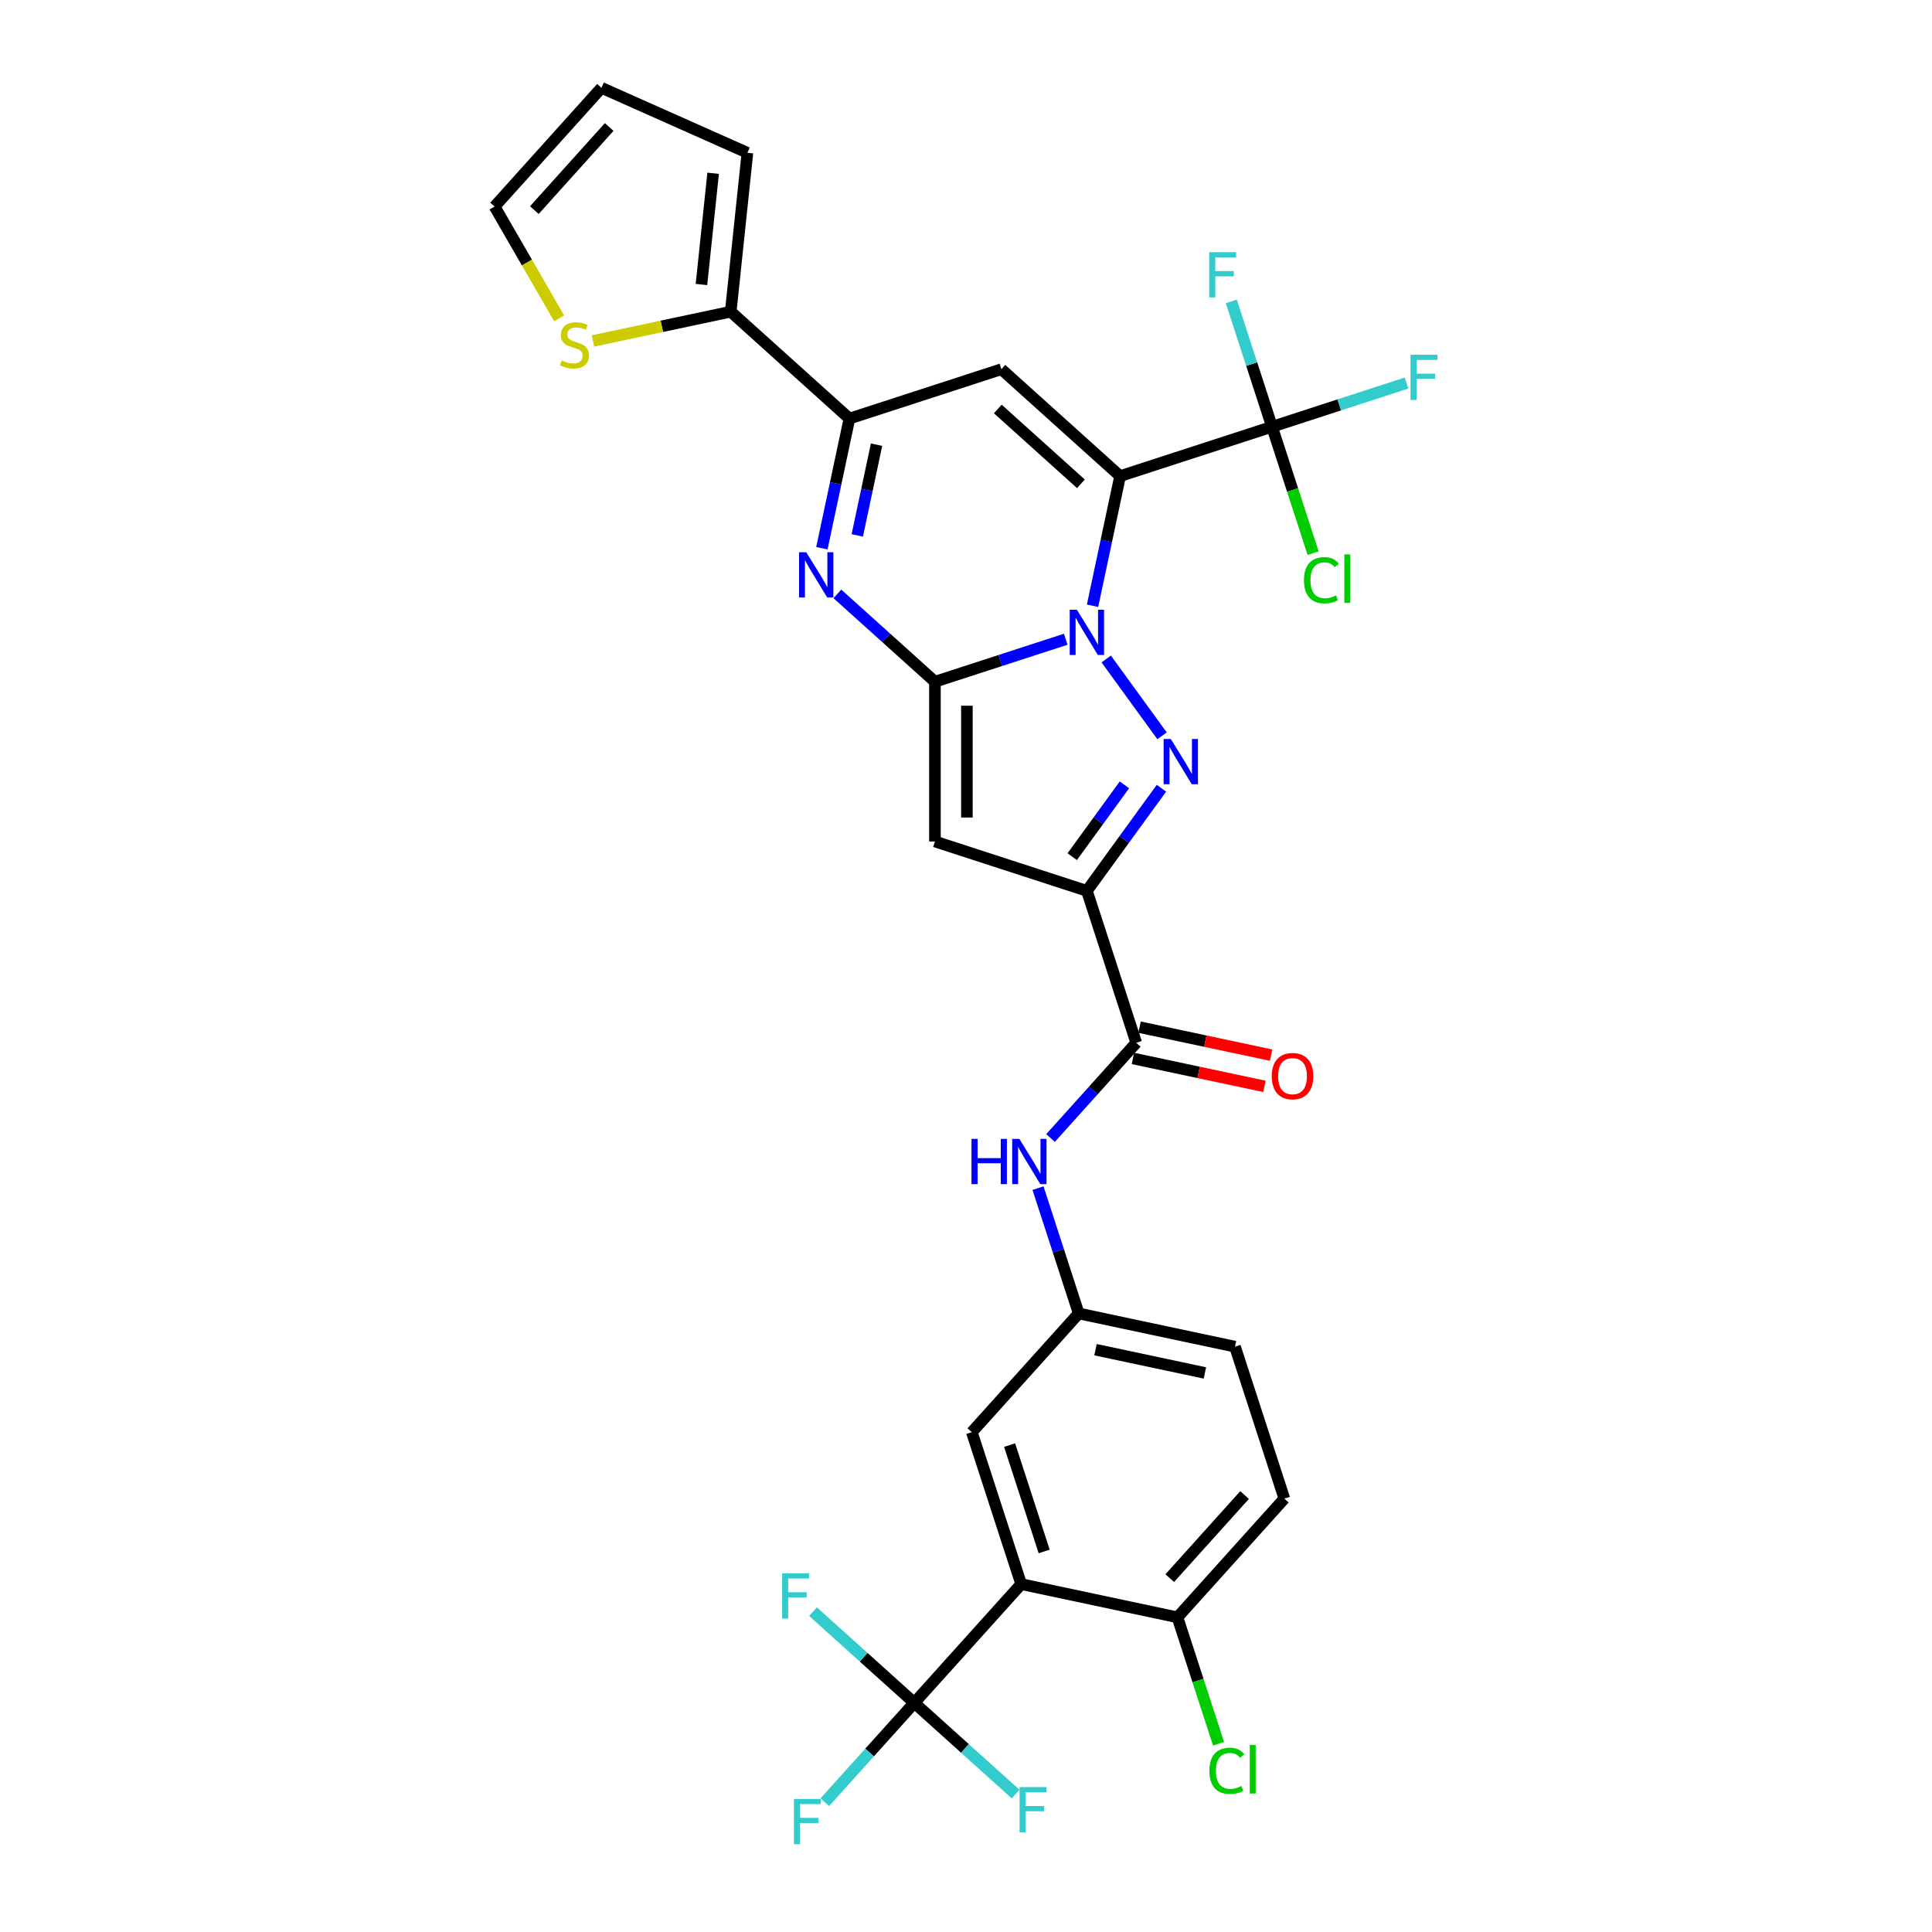 <?xml version='1.0' encoding='iso-8859-1'?>
<svg version='1.1' baseProfile='full'
              xmlns='http://www.w3.org/2000/svg'
                      xmlns:rdkit='http://www.rdkit.org/xml'
                      xmlns:xlink='http://www.w3.org/1999/xlink'
                  xml:space='preserve'
width='1000px' height='1000px' viewBox='0 0 1000 1000'>
<!-- END OF HEADER -->
<rect style='opacity:1.0;fill:#FFFFFF;stroke:none' width='1000' height='1000' x='0' y='0'> </rect>
<path class='bond-0' d='M 565.498,313.538 L 572.63,279.985' style='fill:none;fill-rule:evenodd;stroke:#0000FF;stroke-width:6px;stroke-linecap:butt;stroke-linejoin:miter;stroke-opacity:1' />
<path class='bond-0' d='M 572.63,279.985 L 579.761,246.432' style='fill:none;fill-rule:evenodd;stroke:#000000;stroke-width:6px;stroke-linecap:butt;stroke-linejoin:miter;stroke-opacity:1' />
<path class='bond-1' d='M 551.621,330.871 L 517.774,341.869' style='fill:none;fill-rule:evenodd;stroke:#0000FF;stroke-width:6px;stroke-linecap:butt;stroke-linejoin:miter;stroke-opacity:1' />
<path class='bond-1' d='M 517.774,341.869 L 483.927,352.867' style='fill:none;fill-rule:evenodd;stroke:#000000;stroke-width:6px;stroke-linecap:butt;stroke-linejoin:miter;stroke-opacity:1' />
<path class='bond-2' d='M 572.578,341.09 L 601.473,380.861' style='fill:none;fill-rule:evenodd;stroke:#0000FF;stroke-width:6px;stroke-linecap:butt;stroke-linejoin:miter;stroke-opacity:1' />
<path class='bond-6' d='M 579.761,246.432 L 518.311,191.101' style='fill:none;fill-rule:evenodd;stroke:#000000;stroke-width:6px;stroke-linecap:butt;stroke-linejoin:miter;stroke-opacity:1' />
<path class='bond-6' d='M 559.478,250.422 L 516.463,211.691' style='fill:none;fill-rule:evenodd;stroke:#000000;stroke-width:6px;stroke-linecap:butt;stroke-linejoin:miter;stroke-opacity:1' />
<path class='bond-8' d='M 579.761,246.432 L 658.404,220.879' style='fill:none;fill-rule:evenodd;stroke:#000000;stroke-width:6px;stroke-linecap:butt;stroke-linejoin:miter;stroke-opacity:1' />
<path class='bond-4' d='M 483.927,352.867 L 483.927,435.556' style='fill:none;fill-rule:evenodd;stroke:#000000;stroke-width:6px;stroke-linecap:butt;stroke-linejoin:miter;stroke-opacity:1' />
<path class='bond-4' d='M 500.465,365.27 L 500.465,423.153' style='fill:none;fill-rule:evenodd;stroke:#000000;stroke-width:6px;stroke-linecap:butt;stroke-linejoin:miter;stroke-opacity:1' />
<path class='bond-5' d='M 483.927,352.867 L 458.676,330.13' style='fill:none;fill-rule:evenodd;stroke:#000000;stroke-width:6px;stroke-linecap:butt;stroke-linejoin:miter;stroke-opacity:1' />
<path class='bond-5' d='M 458.676,330.13 L 433.425,307.394' style='fill:none;fill-rule:evenodd;stroke:#0000FF;stroke-width:6px;stroke-linecap:butt;stroke-linejoin:miter;stroke-opacity:1' />
<path class='bond-3' d='M 601.164,407.987 L 581.867,434.548' style='fill:none;fill-rule:evenodd;stroke:#0000FF;stroke-width:6px;stroke-linecap:butt;stroke-linejoin:miter;stroke-opacity:1' />
<path class='bond-3' d='M 581.867,434.548 L 562.569,461.108' style='fill:none;fill-rule:evenodd;stroke:#000000;stroke-width:6px;stroke-linecap:butt;stroke-linejoin:miter;stroke-opacity:1' />
<path class='bond-3' d='M 581.995,406.235 L 568.487,424.827' style='fill:none;fill-rule:evenodd;stroke:#0000FF;stroke-width:6px;stroke-linecap:butt;stroke-linejoin:miter;stroke-opacity:1' />
<path class='bond-3' d='M 568.487,424.827 L 554.979,443.42' style='fill:none;fill-rule:evenodd;stroke:#000000;stroke-width:6px;stroke-linecap:butt;stroke-linejoin:miter;stroke-opacity:1' />
<path class='bond-11' d='M 562.569,461.108 L 588.122,539.751' style='fill:none;fill-rule:evenodd;stroke:#000000;stroke-width:6px;stroke-linecap:butt;stroke-linejoin:miter;stroke-opacity:1' />
<path class='bond-31' d='M 562.569,461.108 L 483.927,435.556' style='fill:none;fill-rule:evenodd;stroke:#000000;stroke-width:6px;stroke-linecap:butt;stroke-linejoin:miter;stroke-opacity:1' />
<path class='bond-7' d='M 425.405,283.76 L 432.537,250.207' style='fill:none;fill-rule:evenodd;stroke:#0000FF;stroke-width:6px;stroke-linecap:butt;stroke-linejoin:miter;stroke-opacity:1' />
<path class='bond-7' d='M 432.537,250.207 L 439.669,216.654' style='fill:none;fill-rule:evenodd;stroke:#000000;stroke-width:6px;stroke-linecap:butt;stroke-linejoin:miter;stroke-opacity:1' />
<path class='bond-7' d='M 443.721,277.133 L 448.713,253.646' style='fill:none;fill-rule:evenodd;stroke:#0000FF;stroke-width:6px;stroke-linecap:butt;stroke-linejoin:miter;stroke-opacity:1' />
<path class='bond-7' d='M 448.713,253.646 L 453.706,230.158' style='fill:none;fill-rule:evenodd;stroke:#000000;stroke-width:6px;stroke-linecap:butt;stroke-linejoin:miter;stroke-opacity:1' />
<path class='bond-32' d='M 518.311,191.101 L 439.669,216.654' style='fill:none;fill-rule:evenodd;stroke:#000000;stroke-width:6px;stroke-linecap:butt;stroke-linejoin:miter;stroke-opacity:1' />
<path class='bond-12' d='M 439.669,216.654 L 378.219,161.324' style='fill:none;fill-rule:evenodd;stroke:#000000;stroke-width:6px;stroke-linecap:butt;stroke-linejoin:miter;stroke-opacity:1' />
<path class='bond-22' d='M 658.404,220.879 L 669.036,253.602' style='fill:none;fill-rule:evenodd;stroke:#000000;stroke-width:6px;stroke-linecap:butt;stroke-linejoin:miter;stroke-opacity:1' />
<path class='bond-22' d='M 669.036,253.602 L 679.668,286.324' style='fill:none;fill-rule:evenodd;stroke:#00CC00;stroke-width:6px;stroke-linecap:butt;stroke-linejoin:miter;stroke-opacity:1' />
<path class='bond-23' d='M 658.404,220.879 L 693.21,209.57' style='fill:none;fill-rule:evenodd;stroke:#000000;stroke-width:6px;stroke-linecap:butt;stroke-linejoin:miter;stroke-opacity:1' />
<path class='bond-23' d='M 693.21,209.57 L 728.017,198.261' style='fill:none;fill-rule:evenodd;stroke:#33CCCC;stroke-width:6px;stroke-linecap:butt;stroke-linejoin:miter;stroke-opacity:1' />
<path class='bond-24' d='M 658.404,220.879 L 647.866,188.446' style='fill:none;fill-rule:evenodd;stroke:#000000;stroke-width:6px;stroke-linecap:butt;stroke-linejoin:miter;stroke-opacity:1' />
<path class='bond-24' d='M 647.866,188.446 L 637.328,156.013' style='fill:none;fill-rule:evenodd;stroke:#33CCCC;stroke-width:6px;stroke-linecap:butt;stroke-linejoin:miter;stroke-opacity:1' />
<path class='bond-9' d='M 528.567,819.936 L 503.014,741.294' style='fill:none;fill-rule:evenodd;stroke:#000000;stroke-width:6px;stroke-linecap:butt;stroke-linejoin:miter;stroke-opacity:1' />
<path class='bond-9' d='M 540.462,803.029 L 522.575,747.98' style='fill:none;fill-rule:evenodd;stroke:#000000;stroke-width:6px;stroke-linecap:butt;stroke-linejoin:miter;stroke-opacity:1' />
<path class='bond-10' d='M 528.567,819.936 L 473.237,881.386' style='fill:none;fill-rule:evenodd;stroke:#000000;stroke-width:6px;stroke-linecap:butt;stroke-linejoin:miter;stroke-opacity:1' />
<path class='bond-34' d='M 528.567,819.936 L 609.449,837.128' style='fill:none;fill-rule:evenodd;stroke:#000000;stroke-width:6px;stroke-linecap:butt;stroke-linejoin:miter;stroke-opacity:1' />
<path class='bond-25' d='M 473.237,881.386 L 450.086,907.097' style='fill:none;fill-rule:evenodd;stroke:#000000;stroke-width:6px;stroke-linecap:butt;stroke-linejoin:miter;stroke-opacity:1' />
<path class='bond-25' d='M 450.086,907.097 L 426.936,932.808' style='fill:none;fill-rule:evenodd;stroke:#33CCCC;stroke-width:6px;stroke-linecap:butt;stroke-linejoin:miter;stroke-opacity:1' />
<path class='bond-26' d='M 473.237,881.386 L 447.026,857.787' style='fill:none;fill-rule:evenodd;stroke:#000000;stroke-width:6px;stroke-linecap:butt;stroke-linejoin:miter;stroke-opacity:1' />
<path class='bond-26' d='M 447.026,857.787 L 420.816,834.187' style='fill:none;fill-rule:evenodd;stroke:#33CCCC;stroke-width:6px;stroke-linecap:butt;stroke-linejoin:miter;stroke-opacity:1' />
<path class='bond-27' d='M 473.237,881.386 L 499.447,904.986' style='fill:none;fill-rule:evenodd;stroke:#000000;stroke-width:6px;stroke-linecap:butt;stroke-linejoin:miter;stroke-opacity:1' />
<path class='bond-27' d='M 499.447,904.986 L 525.657,928.586' style='fill:none;fill-rule:evenodd;stroke:#33CCCC;stroke-width:6px;stroke-linecap:butt;stroke-linejoin:miter;stroke-opacity:1' />
<path class='bond-13' d='M 588.122,539.751 L 565.931,564.396' style='fill:none;fill-rule:evenodd;stroke:#000000;stroke-width:6px;stroke-linecap:butt;stroke-linejoin:miter;stroke-opacity:1' />
<path class='bond-13' d='M 565.931,564.396 L 543.74,589.042' style='fill:none;fill-rule:evenodd;stroke:#0000FF;stroke-width:6px;stroke-linecap:butt;stroke-linejoin:miter;stroke-opacity:1' />
<path class='bond-18' d='M 586.403,547.839 L 620.435,555.073' style='fill:none;fill-rule:evenodd;stroke:#000000;stroke-width:6px;stroke-linecap:butt;stroke-linejoin:miter;stroke-opacity:1' />
<path class='bond-18' d='M 620.435,555.073 L 654.468,562.307' style='fill:none;fill-rule:evenodd;stroke:#FF0000;stroke-width:6px;stroke-linecap:butt;stroke-linejoin:miter;stroke-opacity:1' />
<path class='bond-18' d='M 589.841,531.663 L 623.874,538.896' style='fill:none;fill-rule:evenodd;stroke:#000000;stroke-width:6px;stroke-linecap:butt;stroke-linejoin:miter;stroke-opacity:1' />
<path class='bond-18' d='M 623.874,538.896 L 657.907,546.13' style='fill:none;fill-rule:evenodd;stroke:#FF0000;stroke-width:6px;stroke-linecap:butt;stroke-linejoin:miter;stroke-opacity:1' />
<path class='bond-14' d='M 378.219,161.324 L 342.565,168.902' style='fill:none;fill-rule:evenodd;stroke:#000000;stroke-width:6px;stroke-linecap:butt;stroke-linejoin:miter;stroke-opacity:1' />
<path class='bond-14' d='M 342.565,168.902 L 306.912,176.481' style='fill:none;fill-rule:evenodd;stroke:#CCCC00;stroke-width:6px;stroke-linecap:butt;stroke-linejoin:miter;stroke-opacity:1' />
<path class='bond-19' d='M 378.219,161.324 L 386.862,79.087' style='fill:none;fill-rule:evenodd;stroke:#000000;stroke-width:6px;stroke-linecap:butt;stroke-linejoin:miter;stroke-opacity:1' />
<path class='bond-19' d='M 363.068,147.26 L 369.118,89.694' style='fill:none;fill-rule:evenodd;stroke:#000000;stroke-width:6px;stroke-linecap:butt;stroke-linejoin:miter;stroke-opacity:1' />
<path class='bond-17' d='M 537.268,614.977 L 547.806,647.41' style='fill:none;fill-rule:evenodd;stroke:#0000FF;stroke-width:6px;stroke-linecap:butt;stroke-linejoin:miter;stroke-opacity:1' />
<path class='bond-17' d='M 547.806,647.41 L 558.344,679.843' style='fill:none;fill-rule:evenodd;stroke:#000000;stroke-width:6px;stroke-linecap:butt;stroke-linejoin:miter;stroke-opacity:1' />
<path class='bond-20' d='M 289.402,164.773 L 272.696,135.839' style='fill:none;fill-rule:evenodd;stroke:#CCCC00;stroke-width:6px;stroke-linecap:butt;stroke-linejoin:miter;stroke-opacity:1' />
<path class='bond-20' d='M 272.696,135.839 L 255.991,106.905' style='fill:none;fill-rule:evenodd;stroke:#000000;stroke-width:6px;stroke-linecap:butt;stroke-linejoin:miter;stroke-opacity:1' />
<path class='bond-15' d='M 609.449,837.128 L 664.779,775.678' style='fill:none;fill-rule:evenodd;stroke:#000000;stroke-width:6px;stroke-linecap:butt;stroke-linejoin:miter;stroke-opacity:1' />
<path class='bond-15' d='M 605.459,816.845 L 644.19,773.829' style='fill:none;fill-rule:evenodd;stroke:#000000;stroke-width:6px;stroke-linecap:butt;stroke-linejoin:miter;stroke-opacity:1' />
<path class='bond-30' d='M 609.449,837.128 L 620.081,869.851' style='fill:none;fill-rule:evenodd;stroke:#000000;stroke-width:6px;stroke-linecap:butt;stroke-linejoin:miter;stroke-opacity:1' />
<path class='bond-30' d='M 620.081,869.851 L 630.714,902.573' style='fill:none;fill-rule:evenodd;stroke:#00CC00;stroke-width:6px;stroke-linecap:butt;stroke-linejoin:miter;stroke-opacity:1' />
<path class='bond-16' d='M 503.014,741.294 L 558.344,679.843' style='fill:none;fill-rule:evenodd;stroke:#000000;stroke-width:6px;stroke-linecap:butt;stroke-linejoin:miter;stroke-opacity:1' />
<path class='bond-29' d='M 558.344,679.843 L 639.227,697.036' style='fill:none;fill-rule:evenodd;stroke:#000000;stroke-width:6px;stroke-linecap:butt;stroke-linejoin:miter;stroke-opacity:1' />
<path class='bond-29' d='M 567.038,698.599 L 623.656,710.633' style='fill:none;fill-rule:evenodd;stroke:#000000;stroke-width:6px;stroke-linecap:butt;stroke-linejoin:miter;stroke-opacity:1' />
<path class='bond-21' d='M 386.862,79.087 L 311.321,45.455' style='fill:none;fill-rule:evenodd;stroke:#000000;stroke-width:6px;stroke-linecap:butt;stroke-linejoin:miter;stroke-opacity:1' />
<path class='bond-33' d='M 255.991,106.905 L 311.321,45.455' style='fill:none;fill-rule:evenodd;stroke:#000000;stroke-width:6px;stroke-linecap:butt;stroke-linejoin:miter;stroke-opacity:1' />
<path class='bond-33' d='M 276.581,108.753 L 315.312,65.738' style='fill:none;fill-rule:evenodd;stroke:#000000;stroke-width:6px;stroke-linecap:butt;stroke-linejoin:miter;stroke-opacity:1' />
<path class='bond-28' d='M 664.779,775.678 L 639.227,697.036' style='fill:none;fill-rule:evenodd;stroke:#000000;stroke-width:6px;stroke-linecap:butt;stroke-linejoin:miter;stroke-opacity:1' />
<path  class='atom-0' d='M 557.393 315.605
L 565.067 328.009
Q 565.827 329.232, 567.051 331.449
Q 568.275 333.665, 568.341 333.797
L 568.341 315.605
L 571.45 315.605
L 571.45 339.023
L 568.242 339.023
L 560.006 325.462
Q 559.047 323.874, 558.021 322.055
Q 557.029 320.236, 556.731 319.674
L 556.731 339.023
L 553.689 339.023
L 553.689 315.605
L 557.393 315.605
' fill='#0000FF'/>
<path  class='atom-3' d='M 605.997 382.502
L 613.67 394.906
Q 614.431 396.13, 615.655 398.346
Q 616.879 400.562, 616.945 400.694
L 616.945 382.502
L 620.054 382.502
L 620.054 405.92
L 616.846 405.92
L 608.61 392.359
Q 607.65 390.771, 606.625 388.952
Q 605.633 387.133, 605.335 386.571
L 605.335 405.92
L 602.292 405.92
L 602.292 382.502
L 605.997 382.502
' fill='#0000FF'/>
<path  class='atom-6' d='M 417.3 285.828
L 424.974 298.231
Q 425.735 299.455, 426.959 301.671
Q 428.182 303.887, 428.248 304.019
L 428.248 285.828
L 431.358 285.828
L 431.358 309.245
L 428.149 309.245
L 419.913 295.684
Q 418.954 294.097, 417.929 292.277
Q 416.937 290.458, 416.639 289.896
L 416.639 309.245
L 413.596 309.245
L 413.596 285.828
L 417.3 285.828
' fill='#0000FF'/>
<path  class='atom-14' d='M 502.842 589.492
L 506.017 589.492
L 506.017 599.448
L 517.99 599.448
L 517.99 589.492
L 521.166 589.492
L 521.166 612.91
L 517.99 612.91
L 517.99 602.094
L 506.017 602.094
L 506.017 612.91
L 502.842 612.91
L 502.842 589.492
' fill='#0000FF'/>
<path  class='atom-14' d='M 527.615 589.492
L 535.289 601.896
Q 536.05 603.119, 537.274 605.336
Q 538.497 607.552, 538.563 607.684
L 538.563 589.492
L 541.673 589.492
L 541.673 612.91
L 538.464 612.91
L 530.228 599.349
Q 529.269 597.761, 528.244 595.942
Q 527.252 594.123, 526.954 593.561
L 526.954 612.91
L 523.911 612.91
L 523.911 589.492
L 527.615 589.492
' fill='#0000FF'/>
<path  class='atom-15' d='M 290.721 186.553
Q 290.986 186.653, 292.077 187.116
Q 293.169 187.579, 294.359 187.876
Q 295.583 188.141, 296.774 188.141
Q 298.99 188.141, 300.28 187.083
Q 301.57 185.991, 301.57 184.106
Q 301.57 182.816, 300.908 182.022
Q 300.28 181.228, 299.288 180.798
Q 298.295 180.368, 296.641 179.872
Q 294.558 179.244, 293.301 178.648
Q 292.077 178.053, 291.184 176.796
Q 290.324 175.539, 290.324 173.422
Q 290.324 170.479, 292.309 168.659
Q 294.326 166.84, 298.295 166.84
Q 301.007 166.84, 304.084 168.13
L 303.323 170.677
Q 300.511 169.519, 298.394 169.519
Q 296.112 169.519, 294.855 170.479
Q 293.599 171.405, 293.632 173.025
Q 293.632 174.282, 294.26 175.043
Q 294.922 175.804, 295.848 176.234
Q 296.807 176.664, 298.394 177.16
Q 300.511 177.821, 301.768 178.483
Q 303.025 179.144, 303.918 180.501
Q 304.844 181.824, 304.844 184.106
Q 304.844 187.347, 302.661 189.1
Q 300.511 190.82, 296.906 190.82
Q 294.822 190.82, 293.235 190.357
Q 291.68 189.927, 289.828 189.166
L 290.721 186.553
' fill='#CCCC00'/>
<path  class='atom-19' d='M 658.255 557.009
Q 658.255 551.386, 661.033 548.244
Q 663.811 545.102, 669.004 545.102
Q 674.197 545.102, 676.976 548.244
Q 679.754 551.386, 679.754 557.009
Q 679.754 562.698, 676.943 565.94
Q 674.131 569.148, 669.004 569.148
Q 663.845 569.148, 661.033 565.94
Q 658.255 562.731, 658.255 557.009
M 669.004 566.502
Q 672.577 566.502, 674.495 564.12
Q 676.446 561.706, 676.446 557.009
Q 676.446 552.412, 674.495 550.096
Q 672.577 547.748, 669.004 547.748
Q 665.432 547.748, 663.481 550.063
Q 661.562 552.378, 661.562 557.009
Q 661.562 561.739, 663.481 564.12
Q 665.432 566.502, 669.004 566.502
' fill='#FF0000'/>
<path  class='atom-23' d='M 674.927 300.332
Q 674.927 294.51, 677.639 291.468
Q 680.384 288.391, 685.577 288.391
Q 690.406 288.391, 692.986 291.798
L 690.803 293.584
Q 688.918 291.104, 685.577 291.104
Q 682.038 291.104, 680.153 293.485
Q 678.3 295.834, 678.3 300.332
Q 678.3 304.962, 680.219 307.344
Q 682.17 309.725, 685.941 309.725
Q 688.521 309.725, 691.531 308.171
L 692.457 310.651
Q 691.233 311.445, 689.381 311.908
Q 687.528 312.371, 685.478 312.371
Q 680.384 312.371, 677.639 309.262
Q 674.927 306.153, 674.927 300.332
' fill='#00CC00'/>
<path  class='atom-23' d='M 695.831 286.969
L 698.873 286.969
L 698.873 312.074
L 695.831 312.074
L 695.831 286.969
' fill='#00CC00'/>
<path  class='atom-24' d='M 730.084 183.618
L 744.009 183.618
L 744.009 186.297
L 733.226 186.297
L 733.226 193.408
L 742.818 193.408
L 742.818 196.12
L 733.226 196.12
L 733.226 207.035
L 730.084 207.035
L 730.084 183.618
' fill='#33CCCC'/>
<path  class='atom-25' d='M 625.889 130.528
L 639.814 130.528
L 639.814 133.207
L 629.031 133.207
L 629.031 140.318
L 638.623 140.318
L 638.623 143.031
L 629.031 143.031
L 629.031 153.946
L 625.889 153.946
L 625.889 130.528
' fill='#33CCCC'/>
<path  class='atom-26' d='M 410.944 931.128
L 424.869 931.128
L 424.869 933.807
L 414.086 933.807
L 414.086 940.918
L 423.678 940.918
L 423.678 943.63
L 414.086 943.63
L 414.086 954.545
L 410.944 954.545
L 410.944 931.128
' fill='#33CCCC'/>
<path  class='atom-27' d='M 404.824 814.347
L 418.749 814.347
L 418.749 817.027
L 407.966 817.027
L 407.966 824.138
L 417.558 824.138
L 417.558 826.85
L 407.966 826.85
L 407.966 837.765
L 404.824 837.765
L 404.824 814.347
' fill='#33CCCC'/>
<path  class='atom-28' d='M 527.724 925.008
L 541.649 925.008
L 541.649 927.687
L 530.867 927.687
L 530.867 934.798
L 540.459 934.798
L 540.459 937.51
L 530.867 937.51
L 530.867 948.425
L 527.724 948.425
L 527.724 925.008
' fill='#33CCCC'/>
<path  class='atom-31' d='M 625.972 916.581
Q 625.972 910.76, 628.684 907.717
Q 631.429 904.641, 636.622 904.641
Q 641.451 904.641, 644.031 908.047
L 641.848 909.833
Q 639.963 907.353, 636.622 907.353
Q 633.083 907.353, 631.198 909.734
Q 629.346 912.083, 629.346 916.581
Q 629.346 921.212, 631.264 923.593
Q 633.215 925.974, 636.986 925.974
Q 639.566 925.974, 642.576 924.42
L 643.502 926.901
Q 642.278 927.694, 640.426 928.157
Q 638.574 928.621, 636.523 928.621
Q 631.429 928.621, 628.684 925.511
Q 625.972 922.402, 625.972 916.581
' fill='#00CC00'/>
<path  class='atom-31' d='M 646.876 903.218
L 649.919 903.218
L 649.919 928.323
L 646.876 928.323
L 646.876 903.218
' fill='#00CC00'/>
</svg>
